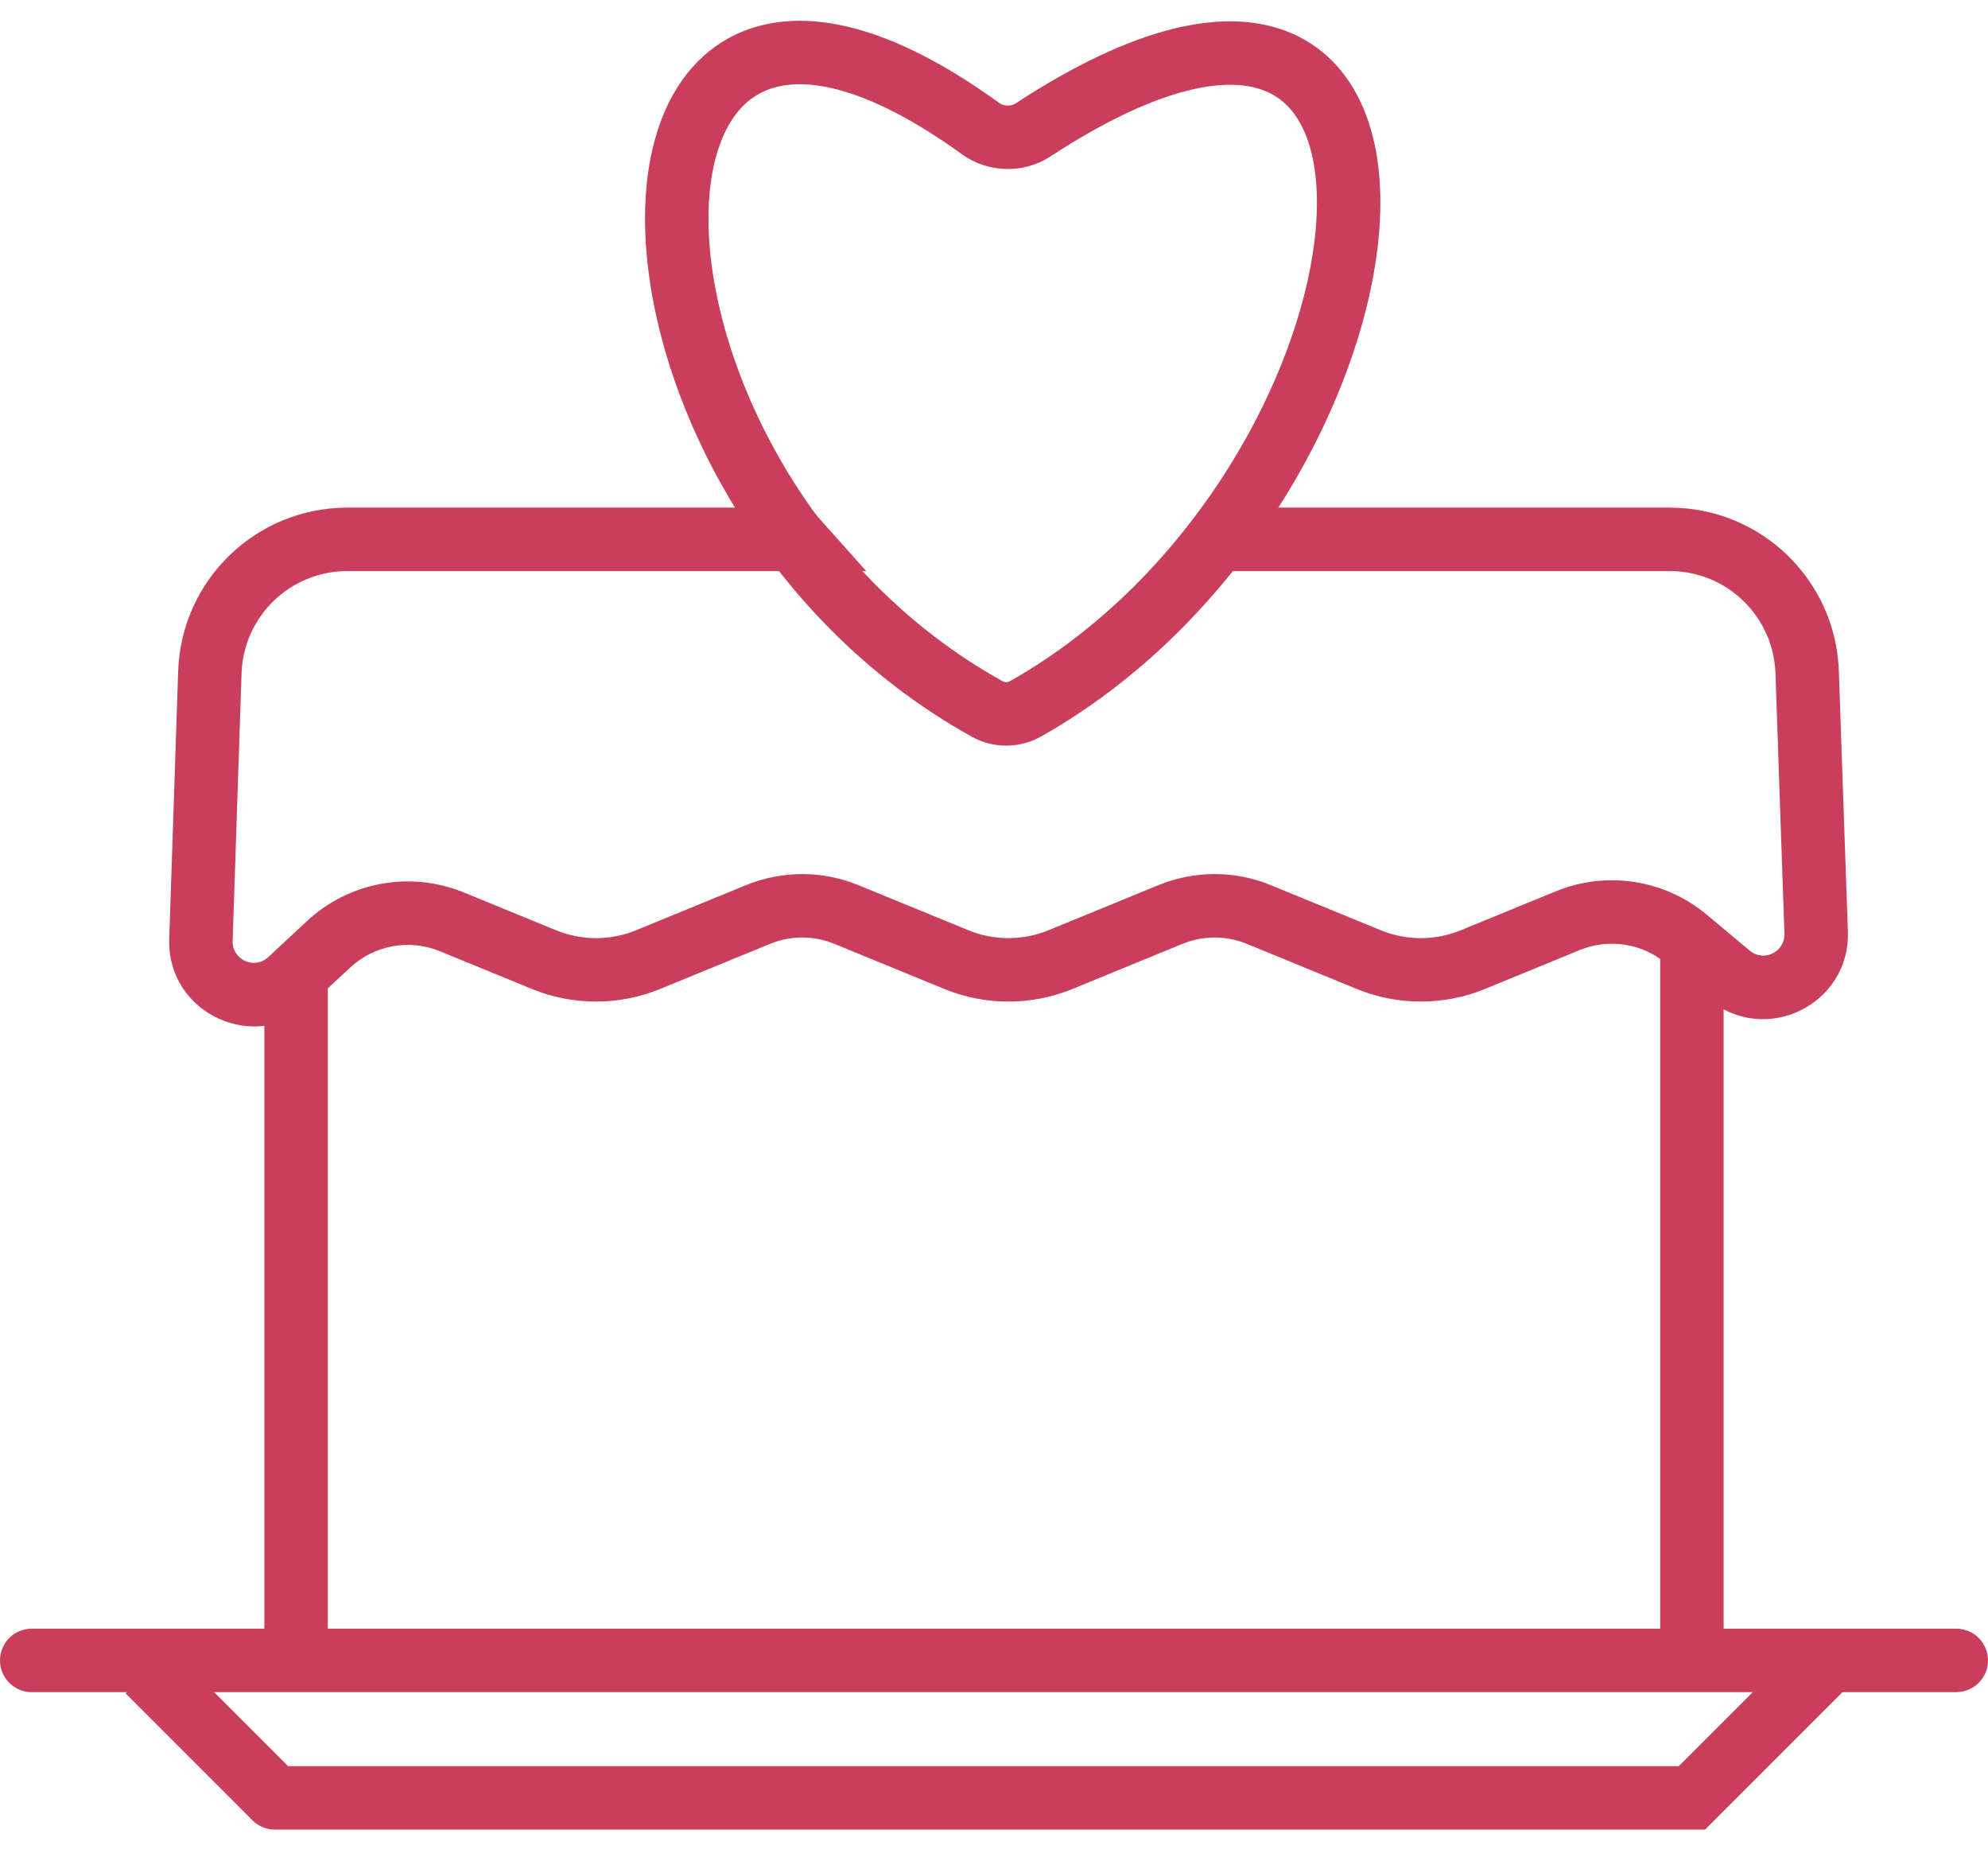 <?xml version="1.0" encoding="UTF-8"?> <svg xmlns="http://www.w3.org/2000/svg" width="47" height="44" viewBox="0 0 47 44" fill="none"> <line x1="0.75" y1="39.25" x2="46.25" y2="39.25" stroke="#C93E5B" stroke-width="1.5" stroke-linecap="round"></line> <path d="M6.5 42.5H40L43 39.5" stroke="#C93E5B" stroke-width="1.5" stroke-linecap="round"></path> <path d="M6.5 42.5L3.5 39.5" stroke="#C93E5B" stroke-width="1.5"></path> <path d="M7 39.5V23" stroke="#C93E5B" stroke-width="1.5"></path> <path d="M40 39V22" stroke="#C93E5B" stroke-width="1.5"></path> <path fill-rule="evenodd" clip-rule="evenodd" d="M27.87 13.5H39.477C40.824 13.5 41.929 14.568 41.975 15.914L42.187 22.072C42.202 22.504 41.698 22.75 41.367 22.472L40.355 21.625C39.358 20.791 37.982 20.577 36.779 21.071L34.54 21.989C33.932 22.239 33.25 22.239 32.642 21.989L30.044 20.924C29.193 20.575 28.239 20.575 27.388 20.924L24.79 21.989C24.182 22.239 23.5 22.239 22.892 21.989L20.294 20.924C19.443 20.575 18.489 20.575 17.637 20.924L15.04 21.989C14.432 22.239 13.75 22.239 13.142 21.989L10.97 21.098C9.706 20.58 8.257 20.843 7.257 21.773L6.341 22.626C6.015 22.929 5.486 22.688 5.5 22.243L5.711 15.917C5.756 14.569 6.862 13.5 8.21 13.5H20.48L19.14 12H8.21C6.053 12 4.284 13.711 4.212 15.867L4.001 22.193C3.942 23.971 6.06 24.936 7.362 23.724L8.279 22.872C8.85 22.34 9.678 22.19 10.4 22.486L12.573 23.377C13.546 23.776 14.636 23.776 15.609 23.377L18.207 22.311C18.693 22.112 19.239 22.112 19.725 22.311L22.323 23.377C23.296 23.776 24.386 23.776 25.359 23.377L27.957 22.311C28.443 22.112 28.989 22.112 29.475 22.311L32.073 23.377C33.046 23.776 34.136 23.776 35.109 23.377L37.349 22.458C38.036 22.177 38.822 22.298 39.392 22.775L40.404 23.622C41.73 24.733 43.746 23.749 43.687 22.02L43.474 15.862C43.4 13.708 41.632 12 39.477 12H29.187L27.87 13.5Z" fill="#C93E5B"></path> <path d="M24.243 16.757C33.503 11.538 35.255 -4.012 24.422 3.072C24.053 3.314 23.544 3.301 23.186 3.042C13.498 -3.97 13.661 11.39 23.339 16.759C23.619 16.915 23.963 16.915 24.243 16.757Z" stroke="#C93E5B" stroke-width="1.5"></path> </svg> 